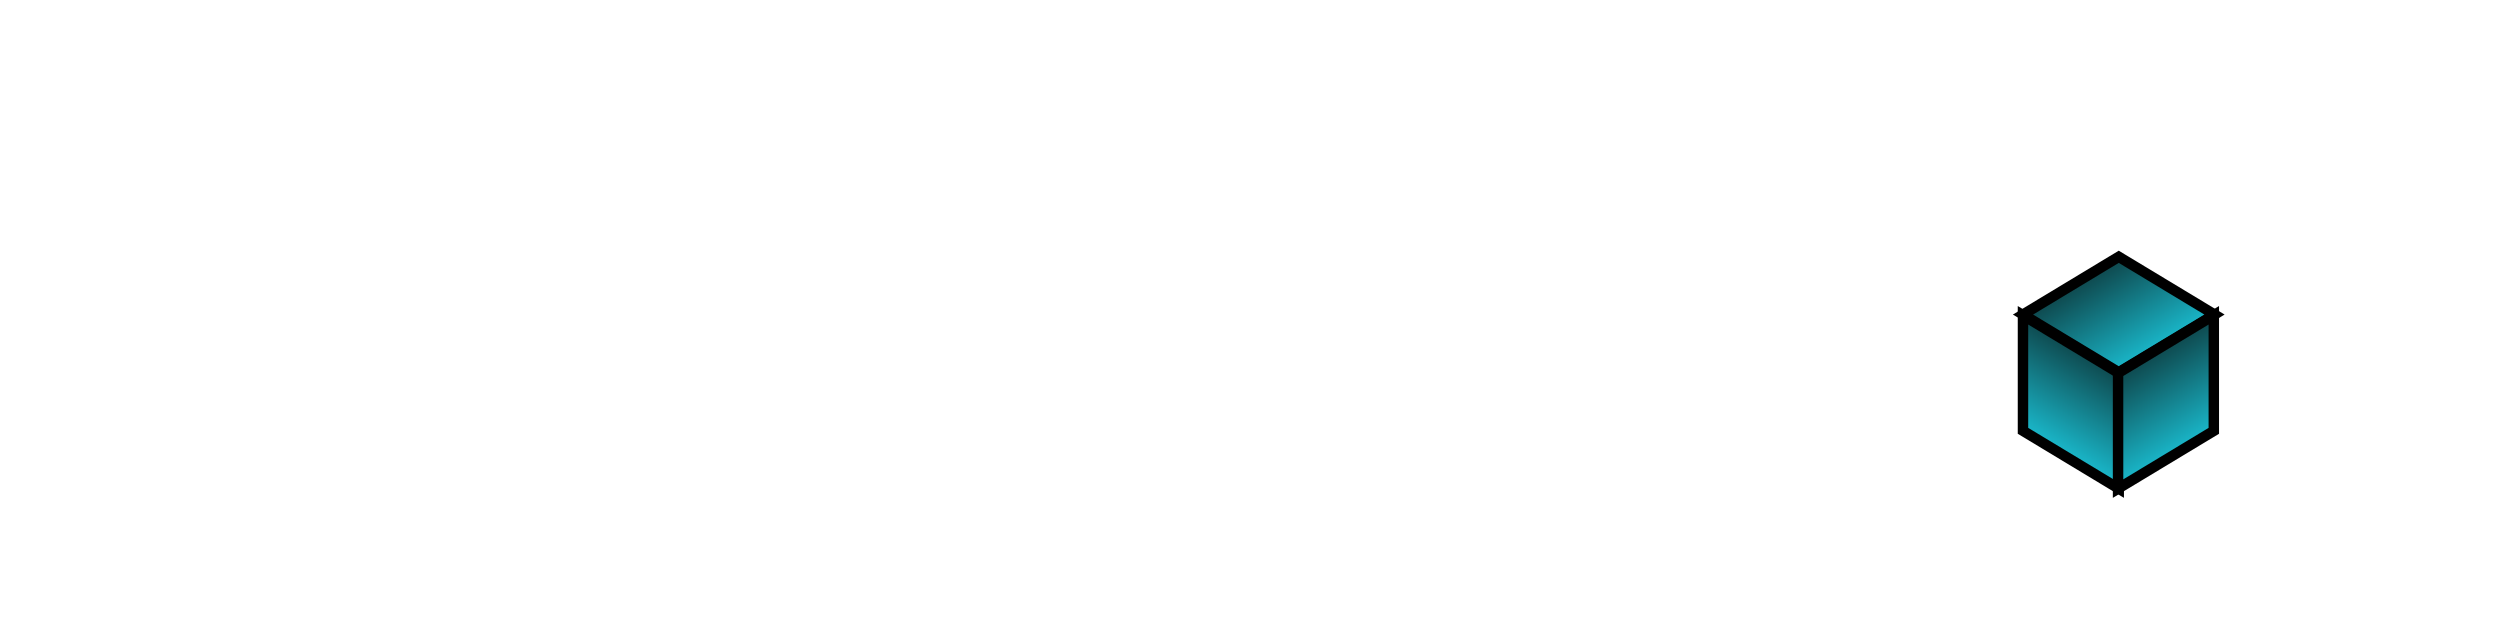<svg width="400" height="100" viewBox="0 0 718 118" fill="none" xmlns="http://www.w3.org/2000/svg">
<g filter="url(#filter0_dd_24_23)">
<mask id="path-1-outside-1_24_23" maskUnits="userSpaceOnUse" x="156" y="46" width="401" height="64" fill="black">
<rect fill="white" x="156" y="46" width="401" height="64"/>
<path d="M176.577 80.454H182.759L187.94 87.273L189.304 89.091L197.031 99.364H190.849L185.759 92.546L184.486 90.818L176.577 80.454ZM198.94 71.727C198.94 76.636 198.054 80.879 196.281 84.454C194.509 88.03 192.077 90.788 188.986 92.727C185.895 94.667 182.365 95.636 178.395 95.636C174.425 95.636 170.895 94.667 167.804 92.727C164.713 90.788 162.281 88.03 160.509 84.454C158.736 80.879 157.849 76.636 157.849 71.727C157.849 66.818 158.736 62.576 160.509 59C162.281 55.424 164.713 52.667 167.804 50.727C170.895 48.788 174.425 47.818 178.395 47.818C182.365 47.818 185.895 48.788 188.986 50.727C192.077 52.667 194.509 55.424 196.281 59C198.054 62.576 198.94 66.818 198.94 71.727ZM193.486 71.727C193.486 67.697 192.812 64.296 191.463 61.523C190.13 58.75 188.319 56.651 186.031 55.227C183.759 53.803 181.213 53.091 178.395 53.091C175.577 53.091 173.024 53.803 170.736 55.227C168.463 56.651 166.652 58.75 165.304 61.523C163.971 64.296 163.304 67.697 163.304 71.727C163.304 75.758 163.971 79.159 165.304 81.932C166.652 84.704 168.463 86.803 170.736 88.227C173.024 89.651 175.577 90.364 178.395 90.364C181.213 90.364 183.759 89.651 186.031 88.227C188.319 86.803 190.13 84.704 191.463 81.932C192.812 79.159 193.486 75.758 193.486 71.727ZM229.69 80.727V60.091H235.054V95H229.69V89.091H229.327C228.509 90.864 227.236 92.371 225.509 93.614C223.781 94.841 221.599 95.454 218.963 95.454C216.781 95.454 214.842 94.977 213.145 94.023C211.448 93.053 210.115 91.599 209.145 89.659C208.175 87.704 207.69 85.242 207.69 82.273V60.091H213.054V81.909C213.054 84.454 213.766 86.485 215.19 88C216.63 89.515 218.463 90.273 220.69 90.273C222.024 90.273 223.38 89.932 224.759 89.25C226.152 88.568 227.319 87.523 228.259 86.114C229.213 84.704 229.69 82.909 229.69 80.727ZM245.605 95V48.455H250.969V65.636H251.423C251.817 65.03 252.363 64.258 253.06 63.318C253.772 62.364 254.787 61.515 256.105 60.773C257.438 60.015 259.241 59.636 261.514 59.636C264.454 59.636 267.045 60.371 269.287 61.841C271.529 63.311 273.279 65.394 274.537 68.091C275.795 70.788 276.423 73.97 276.423 77.636C276.423 81.333 275.795 84.538 274.537 87.25C273.279 89.947 271.537 92.038 269.31 93.523C267.082 94.992 264.514 95.727 261.605 95.727C259.363 95.727 257.567 95.356 256.219 94.614C254.87 93.856 253.832 93 253.105 92.046C252.378 91.076 251.817 90.273 251.423 89.636H250.787V95H245.605ZM250.878 77.546C250.878 80.182 251.264 82.508 252.037 84.523C252.81 86.523 253.938 88.091 255.423 89.227C256.908 90.349 258.726 90.909 260.878 90.909C263.12 90.909 264.991 90.318 266.491 89.136C268.007 87.939 269.143 86.333 269.901 84.318C270.673 82.288 271.06 80.03 271.06 77.546C271.06 75.091 270.681 72.879 269.923 70.909C269.181 68.924 268.052 67.356 266.537 66.204C265.037 65.038 263.151 64.454 260.878 64.454C258.696 64.454 256.863 65.008 255.378 66.114C253.893 67.204 252.772 68.735 252.014 70.704C251.257 72.659 250.878 74.939 250.878 77.546ZM284.628 95V60.091H289.991V95H284.628ZM287.355 54.273C286.31 54.273 285.408 53.917 284.651 53.205C283.908 52.492 283.537 51.636 283.537 50.636C283.537 49.636 283.908 48.78 284.651 48.068C285.408 47.356 286.31 47 287.355 47C288.401 47 289.295 47.356 290.037 48.068C290.795 48.78 291.173 49.636 291.173 50.636C291.173 51.636 290.795 52.492 290.037 53.205C289.295 53.917 288.401 54.273 287.355 54.273ZM313.997 95.727C310.724 95.727 307.906 94.954 305.543 93.409C303.179 91.864 301.361 89.735 300.088 87.023C298.815 84.311 298.179 81.212 298.179 77.727C298.179 74.182 298.83 71.053 300.134 68.341C301.452 65.614 303.285 63.485 305.634 61.955C307.997 60.409 310.755 59.636 313.906 59.636C316.361 59.636 318.573 60.091 320.543 61C322.512 61.909 324.126 63.182 325.384 64.818C326.641 66.454 327.421 68.364 327.724 70.546H322.361C321.952 68.954 321.043 67.546 319.634 66.318C318.24 65.076 316.361 64.454 313.997 64.454C311.906 64.454 310.073 65 308.497 66.091C306.937 67.167 305.717 68.689 304.838 70.659C303.974 72.614 303.543 74.909 303.543 77.546C303.543 80.242 303.967 82.591 304.815 84.591C305.679 86.591 306.891 88.144 308.452 89.25C310.027 90.356 311.876 90.909 313.997 90.909C315.391 90.909 316.656 90.667 317.793 90.182C318.929 89.697 319.891 89 320.679 88.091C321.467 87.182 322.027 86.091 322.361 84.818H327.724C327.421 86.879 326.671 88.735 325.474 90.386C324.293 92.023 322.724 93.326 320.77 94.296C318.83 95.25 316.573 95.727 313.997 95.727ZM391.747 63H386.111C385.777 61.379 385.194 59.955 384.361 58.727C383.543 57.5 382.543 56.47 381.361 55.636C380.194 54.788 378.899 54.151 377.474 53.727C376.05 53.303 374.565 53.091 373.02 53.091C370.202 53.091 367.649 53.803 365.361 55.227C363.088 56.651 361.277 58.75 359.929 61.523C358.596 64.296 357.929 67.697 357.929 71.727C357.929 75.758 358.596 79.159 359.929 81.932C361.277 84.704 363.088 86.803 365.361 88.227C367.649 89.651 370.202 90.364 373.02 90.364C374.565 90.364 376.05 90.151 377.474 89.727C378.899 89.303 380.194 88.674 381.361 87.841C382.543 86.992 383.543 85.954 384.361 84.727C385.194 83.485 385.777 82.061 386.111 80.454H391.747C391.323 82.833 390.55 84.962 389.429 86.841C388.308 88.72 386.914 90.318 385.247 91.636C383.58 92.939 381.709 93.932 379.634 94.614C377.573 95.296 375.368 95.636 373.02 95.636C369.05 95.636 365.52 94.667 362.429 92.727C359.338 90.788 356.906 88.03 355.134 84.454C353.361 80.879 352.474 76.636 352.474 71.727C352.474 66.818 353.361 62.576 355.134 59C356.906 55.424 359.338 52.667 362.429 50.727C365.52 48.788 369.05 47.818 373.02 47.818C375.368 47.818 377.573 48.159 379.634 48.841C381.709 49.523 383.58 50.523 385.247 51.841C386.914 53.144 388.308 54.735 389.429 56.614C390.55 58.477 391.323 60.606 391.747 63ZM410.401 95.818C408.188 95.818 406.181 95.401 404.378 94.568C402.575 93.72 401.143 92.5 400.082 90.909C399.022 89.303 398.491 87.364 398.491 85.091C398.491 83.091 398.885 81.47 399.673 80.227C400.461 78.97 401.514 77.985 402.832 77.273C404.151 76.561 405.605 76.03 407.196 75.682C408.802 75.318 410.416 75.03 412.037 74.818C414.158 74.546 415.878 74.341 417.196 74.204C418.529 74.053 419.499 73.803 420.105 73.454C420.726 73.106 421.037 72.5 421.037 71.636V71.454C421.037 69.212 420.423 67.47 419.196 66.227C417.984 64.985 416.143 64.364 413.673 64.364C411.113 64.364 409.105 64.924 407.651 66.046C406.196 67.167 405.173 68.364 404.582 69.636L399.491 67.818C400.401 65.697 401.613 64.046 403.128 62.864C404.658 61.667 406.325 60.833 408.128 60.364C409.946 59.879 411.734 59.636 413.491 59.636C414.613 59.636 415.901 59.773 417.355 60.045C418.825 60.303 420.241 60.841 421.605 61.659C422.984 62.477 424.128 63.712 425.037 65.364C425.946 67.015 426.401 69.227 426.401 72V95H421.037V90.273H420.764C420.401 91.03 419.795 91.841 418.946 92.704C418.098 93.568 416.969 94.303 415.56 94.909C414.151 95.515 412.431 95.818 410.401 95.818ZM411.219 91C413.34 91 415.128 90.583 416.582 89.75C418.052 88.917 419.158 87.841 419.901 86.523C420.658 85.204 421.037 83.818 421.037 82.364V77.454C420.81 77.727 420.31 77.977 419.537 78.204C418.779 78.417 417.901 78.606 416.901 78.773C415.916 78.924 414.954 79.061 414.014 79.182C413.09 79.288 412.34 79.379 411.764 79.454C410.37 79.636 409.067 79.932 407.855 80.341C406.658 80.735 405.688 81.333 404.946 82.136C404.219 82.924 403.855 84 403.855 85.364C403.855 87.227 404.545 88.636 405.923 89.591C407.317 90.53 409.082 91 411.219 91ZM436.19 108.091V60.091H441.372V65.636H442.009C442.402 65.03 442.948 64.258 443.645 63.318C444.357 62.364 445.372 61.515 446.69 60.773C448.024 60.015 449.827 59.636 452.099 59.636C455.039 59.636 457.63 60.371 459.872 61.841C462.115 63.311 463.865 65.394 465.122 68.091C466.38 70.788 467.009 73.97 467.009 77.636C467.009 81.333 466.38 84.538 465.122 87.25C463.865 89.947 462.122 92.038 459.895 93.523C457.668 94.992 455.099 95.727 452.19 95.727C449.948 95.727 448.152 95.356 446.804 94.614C445.455 93.856 444.418 93 443.69 92.046C442.963 91.076 442.402 90.273 442.009 89.636H441.554V108.091H436.19ZM441.463 77.546C441.463 80.182 441.849 82.508 442.622 84.523C443.395 86.523 444.524 88.091 446.009 89.227C447.493 90.349 449.312 90.909 451.463 90.909C453.705 90.909 455.577 90.318 457.077 89.136C458.592 87.939 459.728 86.333 460.486 84.318C461.259 82.288 461.645 80.03 461.645 77.546C461.645 75.091 461.266 72.879 460.509 70.909C459.766 68.924 458.637 67.356 457.122 66.204C455.622 65.038 453.736 64.454 451.463 64.454C449.281 64.454 447.448 65.008 445.963 66.114C444.478 67.204 443.357 68.735 442.599 70.704C441.842 72.659 441.463 74.939 441.463 77.546ZM475.19 95V60.091H480.554V95H475.19ZM477.918 54.273C476.872 54.273 475.971 53.917 475.213 53.205C474.471 52.492 474.099 51.636 474.099 50.636C474.099 49.636 474.471 48.78 475.213 48.068C475.971 47.356 476.872 47 477.918 47C478.963 47 479.857 47.356 480.599 48.068C481.357 48.78 481.736 49.636 481.736 50.636C481.736 51.636 481.357 52.492 480.599 53.205C479.857 53.917 478.963 54.273 477.918 54.273ZM505.56 60.091V64.636H487.469V60.091H505.56ZM492.741 51.727H498.105V85C498.105 86.515 498.325 87.651 498.764 88.409C499.219 89.151 499.795 89.651 500.491 89.909C501.204 90.151 501.954 90.273 502.741 90.273C503.332 90.273 503.817 90.242 504.196 90.182C504.575 90.106 504.878 90.046 505.105 90L506.196 94.818C505.832 94.954 505.325 95.091 504.673 95.227C504.022 95.379 503.196 95.454 502.196 95.454C500.681 95.454 499.196 95.129 497.741 94.477C496.302 93.826 495.105 92.833 494.151 91.5C493.211 90.167 492.741 88.485 492.741 86.454V51.727ZM523.901 95.818C521.688 95.818 519.681 95.401 517.878 94.568C516.075 93.72 514.643 92.5 513.582 90.909C512.522 89.303 511.991 87.364 511.991 85.091C511.991 83.091 512.385 81.47 513.173 80.227C513.961 78.97 515.014 77.985 516.332 77.273C517.651 76.561 519.105 76.03 520.696 75.682C522.302 75.318 523.916 75.03 525.537 74.818C527.658 74.546 529.378 74.341 530.696 74.204C532.029 74.053 532.999 73.803 533.605 73.454C534.226 73.106 534.537 72.5 534.537 71.636V71.454C534.537 69.212 533.923 67.47 532.696 66.227C531.484 64.985 529.643 64.364 527.173 64.364C524.613 64.364 522.605 64.924 521.151 66.046C519.696 67.167 518.673 68.364 518.082 69.636L512.991 67.818C513.901 65.697 515.113 64.046 516.628 62.864C518.158 61.667 519.825 60.833 521.628 60.364C523.446 59.879 525.234 59.636 526.991 59.636C528.113 59.636 529.401 59.773 530.855 60.045C532.325 60.303 533.741 60.841 535.105 61.659C536.484 62.477 537.628 63.712 538.537 65.364C539.446 67.015 539.901 69.227 539.901 72V95H534.537V90.273H534.264C533.901 91.03 533.295 91.841 532.446 92.704C531.598 93.568 530.469 94.303 529.06 94.909C527.651 95.515 525.931 95.818 523.901 95.818ZM524.719 91C526.84 91 528.628 90.583 530.082 89.75C531.552 88.917 532.658 87.841 533.401 86.523C534.158 85.204 534.537 83.818 534.537 82.364V77.454C534.31 77.727 533.81 77.977 533.037 78.204C532.279 78.417 531.401 78.606 530.401 78.773C529.416 78.924 528.454 79.061 527.514 79.182C526.59 79.288 525.84 79.379 525.264 79.454C523.87 79.636 522.567 79.932 521.355 80.341C520.158 80.735 519.188 81.333 518.446 82.136C517.719 82.924 517.355 84 517.355 85.364C517.355 87.227 518.045 88.636 519.423 89.591C520.817 90.53 522.582 91 524.719 91ZM555.054 48.455V95H549.69V48.455H555.054Z"/>
</mask>
<path d="M176.577 80.454H182.759L187.94 87.273L189.304 89.091L197.031 99.364H190.849L185.759 92.546L184.486 90.818L176.577 80.454ZM198.94 71.727C198.94 76.636 198.054 80.879 196.281 84.454C194.509 88.03 192.077 90.788 188.986 92.727C185.895 94.667 182.365 95.636 178.395 95.636C174.425 95.636 170.895 94.667 167.804 92.727C164.713 90.788 162.281 88.03 160.509 84.454C158.736 80.879 157.849 76.636 157.849 71.727C157.849 66.818 158.736 62.576 160.509 59C162.281 55.424 164.713 52.667 167.804 50.727C170.895 48.788 174.425 47.818 178.395 47.818C182.365 47.818 185.895 48.788 188.986 50.727C192.077 52.667 194.509 55.424 196.281 59C198.054 62.576 198.94 66.818 198.94 71.727ZM193.486 71.727C193.486 67.697 192.812 64.296 191.463 61.523C190.13 58.75 188.319 56.651 186.031 55.227C183.759 53.803 181.213 53.091 178.395 53.091C175.577 53.091 173.024 53.803 170.736 55.227C168.463 56.651 166.652 58.75 165.304 61.523C163.971 64.296 163.304 67.697 163.304 71.727C163.304 75.758 163.971 79.159 165.304 81.932C166.652 84.704 168.463 86.803 170.736 88.227C173.024 89.651 175.577 90.364 178.395 90.364C181.213 90.364 183.759 89.651 186.031 88.227C188.319 86.803 190.13 84.704 191.463 81.932C192.812 79.159 193.486 75.758 193.486 71.727ZM229.69 80.727V60.091H235.054V95H229.69V89.091H229.327C228.509 90.864 227.236 92.371 225.509 93.614C223.781 94.841 221.599 95.454 218.963 95.454C216.781 95.454 214.842 94.977 213.145 94.023C211.448 93.053 210.115 91.599 209.145 89.659C208.175 87.704 207.69 85.242 207.69 82.273V60.091H213.054V81.909C213.054 84.454 213.766 86.485 215.19 88C216.63 89.515 218.463 90.273 220.69 90.273C222.024 90.273 223.38 89.932 224.759 89.25C226.152 88.568 227.319 87.523 228.259 86.114C229.213 84.704 229.69 82.909 229.69 80.727ZM245.605 95V48.455H250.969V65.636H251.423C251.817 65.03 252.363 64.258 253.06 63.318C253.772 62.364 254.787 61.515 256.105 60.773C257.438 60.015 259.241 59.636 261.514 59.636C264.454 59.636 267.045 60.371 269.287 61.841C271.529 63.311 273.279 65.394 274.537 68.091C275.795 70.788 276.423 73.97 276.423 77.636C276.423 81.333 275.795 84.538 274.537 87.25C273.279 89.947 271.537 92.038 269.31 93.523C267.082 94.992 264.514 95.727 261.605 95.727C259.363 95.727 257.567 95.356 256.219 94.614C254.87 93.856 253.832 93 253.105 92.046C252.378 91.076 251.817 90.273 251.423 89.636H250.787V95H245.605ZM250.878 77.546C250.878 80.182 251.264 82.508 252.037 84.523C252.81 86.523 253.938 88.091 255.423 89.227C256.908 90.349 258.726 90.909 260.878 90.909C263.12 90.909 264.991 90.318 266.491 89.136C268.007 87.939 269.143 86.333 269.901 84.318C270.673 82.288 271.06 80.03 271.06 77.546C271.06 75.091 270.681 72.879 269.923 70.909C269.181 68.924 268.052 67.356 266.537 66.204C265.037 65.038 263.151 64.454 260.878 64.454C258.696 64.454 256.863 65.008 255.378 66.114C253.893 67.204 252.772 68.735 252.014 70.704C251.257 72.659 250.878 74.939 250.878 77.546ZM284.628 95V60.091H289.991V95H284.628ZM287.355 54.273C286.31 54.273 285.408 53.917 284.651 53.205C283.908 52.492 283.537 51.636 283.537 50.636C283.537 49.636 283.908 48.78 284.651 48.068C285.408 47.356 286.31 47 287.355 47C288.401 47 289.295 47.356 290.037 48.068C290.795 48.78 291.173 49.636 291.173 50.636C291.173 51.636 290.795 52.492 290.037 53.205C289.295 53.917 288.401 54.273 287.355 54.273ZM313.997 95.727C310.724 95.727 307.906 94.954 305.543 93.409C303.179 91.864 301.361 89.735 300.088 87.023C298.815 84.311 298.179 81.212 298.179 77.727C298.179 74.182 298.83 71.053 300.134 68.341C301.452 65.614 303.285 63.485 305.634 61.955C307.997 60.409 310.755 59.636 313.906 59.636C316.361 59.636 318.573 60.091 320.543 61C322.512 61.909 324.126 63.182 325.384 64.818C326.641 66.454 327.421 68.364 327.724 70.546H322.361C321.952 68.954 321.043 67.546 319.634 66.318C318.24 65.076 316.361 64.454 313.997 64.454C311.906 64.454 310.073 65 308.497 66.091C306.937 67.167 305.717 68.689 304.838 70.659C303.974 72.614 303.543 74.909 303.543 77.546C303.543 80.242 303.967 82.591 304.815 84.591C305.679 86.591 306.891 88.144 308.452 89.25C310.027 90.356 311.876 90.909 313.997 90.909C315.391 90.909 316.656 90.667 317.793 90.182C318.929 89.697 319.891 89 320.679 88.091C321.467 87.182 322.027 86.091 322.361 84.818H327.724C327.421 86.879 326.671 88.735 325.474 90.386C324.293 92.023 322.724 93.326 320.77 94.296C318.83 95.25 316.573 95.727 313.997 95.727ZM391.747 63H386.111C385.777 61.379 385.194 59.955 384.361 58.727C383.543 57.5 382.543 56.47 381.361 55.636C380.194 54.788 378.899 54.151 377.474 53.727C376.05 53.303 374.565 53.091 373.02 53.091C370.202 53.091 367.649 53.803 365.361 55.227C363.088 56.651 361.277 58.75 359.929 61.523C358.596 64.296 357.929 67.697 357.929 71.727C357.929 75.758 358.596 79.159 359.929 81.932C361.277 84.704 363.088 86.803 365.361 88.227C367.649 89.651 370.202 90.364 373.02 90.364C374.565 90.364 376.05 90.151 377.474 89.727C378.899 89.303 380.194 88.674 381.361 87.841C382.543 86.992 383.543 85.954 384.361 84.727C385.194 83.485 385.777 82.061 386.111 80.454H391.747C391.323 82.833 390.55 84.962 389.429 86.841C388.308 88.72 386.914 90.318 385.247 91.636C383.58 92.939 381.709 93.932 379.634 94.614C377.573 95.296 375.368 95.636 373.02 95.636C369.05 95.636 365.52 94.667 362.429 92.727C359.338 90.788 356.906 88.03 355.134 84.454C353.361 80.879 352.474 76.636 352.474 71.727C352.474 66.818 353.361 62.576 355.134 59C356.906 55.424 359.338 52.667 362.429 50.727C365.52 48.788 369.05 47.818 373.02 47.818C375.368 47.818 377.573 48.159 379.634 48.841C381.709 49.523 383.58 50.523 385.247 51.841C386.914 53.144 388.308 54.735 389.429 56.614C390.55 58.477 391.323 60.606 391.747 63ZM410.401 95.818C408.188 95.818 406.181 95.401 404.378 94.568C402.575 93.72 401.143 92.5 400.082 90.909C399.022 89.303 398.491 87.364 398.491 85.091C398.491 83.091 398.885 81.47 399.673 80.227C400.461 78.97 401.514 77.985 402.832 77.273C404.151 76.561 405.605 76.03 407.196 75.682C408.802 75.318 410.416 75.03 412.037 74.818C414.158 74.546 415.878 74.341 417.196 74.204C418.529 74.053 419.499 73.803 420.105 73.454C420.726 73.106 421.037 72.5 421.037 71.636V71.454C421.037 69.212 420.423 67.47 419.196 66.227C417.984 64.985 416.143 64.364 413.673 64.364C411.113 64.364 409.105 64.924 407.651 66.046C406.196 67.167 405.173 68.364 404.582 69.636L399.491 67.818C400.401 65.697 401.613 64.046 403.128 62.864C404.658 61.667 406.325 60.833 408.128 60.364C409.946 59.879 411.734 59.636 413.491 59.636C414.613 59.636 415.901 59.773 417.355 60.045C418.825 60.303 420.241 60.841 421.605 61.659C422.984 62.477 424.128 63.712 425.037 65.364C425.946 67.015 426.401 69.227 426.401 72V95H421.037V90.273H420.764C420.401 91.03 419.795 91.841 418.946 92.704C418.098 93.568 416.969 94.303 415.56 94.909C414.151 95.515 412.431 95.818 410.401 95.818ZM411.219 91C413.34 91 415.128 90.583 416.582 89.75C418.052 88.917 419.158 87.841 419.901 86.523C420.658 85.204 421.037 83.818 421.037 82.364V77.454C420.81 77.727 420.31 77.977 419.537 78.204C418.779 78.417 417.901 78.606 416.901 78.773C415.916 78.924 414.954 79.061 414.014 79.182C413.09 79.288 412.34 79.379 411.764 79.454C410.37 79.636 409.067 79.932 407.855 80.341C406.658 80.735 405.688 81.333 404.946 82.136C404.219 82.924 403.855 84 403.855 85.364C403.855 87.227 404.545 88.636 405.923 89.591C407.317 90.53 409.082 91 411.219 91ZM436.19 108.091V60.091H441.372V65.636H442.009C442.402 65.03 442.948 64.258 443.645 63.318C444.357 62.364 445.372 61.515 446.69 60.773C448.024 60.015 449.827 59.636 452.099 59.636C455.039 59.636 457.63 60.371 459.872 61.841C462.115 63.311 463.865 65.394 465.122 68.091C466.38 70.788 467.009 73.97 467.009 77.636C467.009 81.333 466.38 84.538 465.122 87.25C463.865 89.947 462.122 92.038 459.895 93.523C457.668 94.992 455.099 95.727 452.19 95.727C449.948 95.727 448.152 95.356 446.804 94.614C445.455 93.856 444.418 93 443.69 92.046C442.963 91.076 442.402 90.273 442.009 89.636H441.554V108.091H436.19ZM441.463 77.546C441.463 80.182 441.849 82.508 442.622 84.523C443.395 86.523 444.524 88.091 446.009 89.227C447.493 90.349 449.312 90.909 451.463 90.909C453.705 90.909 455.577 90.318 457.077 89.136C458.592 87.939 459.728 86.333 460.486 84.318C461.259 82.288 461.645 80.03 461.645 77.546C461.645 75.091 461.266 72.879 460.509 70.909C459.766 68.924 458.637 67.356 457.122 66.204C455.622 65.038 453.736 64.454 451.463 64.454C449.281 64.454 447.448 65.008 445.963 66.114C444.478 67.204 443.357 68.735 442.599 70.704C441.842 72.659 441.463 74.939 441.463 77.546ZM475.19 95V60.091H480.554V95H475.19ZM477.918 54.273C476.872 54.273 475.971 53.917 475.213 53.205C474.471 52.492 474.099 51.636 474.099 50.636C474.099 49.636 474.471 48.78 475.213 48.068C475.971 47.356 476.872 47 477.918 47C478.963 47 479.857 47.356 480.599 48.068C481.357 48.78 481.736 49.636 481.736 50.636C481.736 51.636 481.357 52.492 480.599 53.205C479.857 53.917 478.963 54.273 477.918 54.273ZM505.56 60.091V64.636H487.469V60.091H505.56ZM492.741 51.727H498.105V85C498.105 86.515 498.325 87.651 498.764 88.409C499.219 89.151 499.795 89.651 500.491 89.909C501.204 90.151 501.954 90.273 502.741 90.273C503.332 90.273 503.817 90.242 504.196 90.182C504.575 90.106 504.878 90.046 505.105 90L506.196 94.818C505.832 94.954 505.325 95.091 504.673 95.227C504.022 95.379 503.196 95.454 502.196 95.454C500.681 95.454 499.196 95.129 497.741 94.477C496.302 93.826 495.105 92.833 494.151 91.5C493.211 90.167 492.741 88.485 492.741 86.454V51.727ZM523.901 95.818C521.688 95.818 519.681 95.401 517.878 94.568C516.075 93.72 514.643 92.5 513.582 90.909C512.522 89.303 511.991 87.364 511.991 85.091C511.991 83.091 512.385 81.47 513.173 80.227C513.961 78.97 515.014 77.985 516.332 77.273C517.651 76.561 519.105 76.03 520.696 75.682C522.302 75.318 523.916 75.03 525.537 74.818C527.658 74.546 529.378 74.341 530.696 74.204C532.029 74.053 532.999 73.803 533.605 73.454C534.226 73.106 534.537 72.5 534.537 71.636V71.454C534.537 69.212 533.923 67.47 532.696 66.227C531.484 64.985 529.643 64.364 527.173 64.364C524.613 64.364 522.605 64.924 521.151 66.046C519.696 67.167 518.673 68.364 518.082 69.636L512.991 67.818C513.901 65.697 515.113 64.046 516.628 62.864C518.158 61.667 519.825 60.833 521.628 60.364C523.446 59.879 525.234 59.636 526.991 59.636C528.113 59.636 529.401 59.773 530.855 60.045C532.325 60.303 533.741 60.841 535.105 61.659C536.484 62.477 537.628 63.712 538.537 65.364C539.446 67.015 539.901 69.227 539.901 72V95H534.537V90.273H534.264C533.901 91.03 533.295 91.841 532.446 92.704C531.598 93.568 530.469 94.303 529.06 94.909C527.651 95.515 525.931 95.818 523.901 95.818ZM524.719 91C526.84 91 528.628 90.583 530.082 89.75C531.552 88.917 532.658 87.841 533.401 86.523C534.158 85.204 534.537 83.818 534.537 82.364V77.454C534.31 77.727 533.81 77.977 533.037 78.204C532.279 78.417 531.401 78.606 530.401 78.773C529.416 78.924 528.454 79.061 527.514 79.182C526.59 79.288 525.84 79.379 525.264 79.454C523.87 79.636 522.567 79.932 521.355 80.341C520.158 80.735 519.188 81.333 518.446 82.136C517.719 82.924 517.355 84 517.355 85.364C517.355 87.227 518.045 88.636 519.423 89.591C520.817 90.53 522.582 91 524.719 91ZM555.054 48.455V95H549.69V48.455H555.054Z" fill="white"/>
<path d="M176.577 80.454V79.454H174.556L175.782 81.061L176.577 80.454ZM182.759 80.454L183.555 79.85L183.255 79.454H182.759V80.454ZM187.94 87.273L188.74 86.673L188.737 86.668L187.94 87.273ZM189.304 89.091L188.504 89.691L188.505 89.692L189.304 89.091ZM197.031 99.364V100.364H199.035L197.83 98.763L197.031 99.364ZM190.849 99.364L190.048 99.962L190.348 100.364H190.849V99.364ZM185.759 92.546L184.953 93.139L184.957 93.144L185.759 92.546ZM184.486 90.818L185.291 90.225L185.286 90.218L185.281 90.212L184.486 90.818ZM196.281 84.454L195.385 84.01L195.385 84.01L196.281 84.454ZM188.986 92.727L189.517 93.574L189.517 93.574L188.986 92.727ZM167.804 92.727L167.272 93.574L167.272 93.574L167.804 92.727ZM160.509 84.454L161.404 84.01L161.404 84.01L160.509 84.454ZM160.509 59L159.613 58.556L160.509 59ZM188.986 50.727L189.517 49.88L189.517 49.88L188.986 50.727ZM196.281 59L195.385 59.444L195.385 59.444L196.281 59ZM191.463 61.523L190.562 61.956L190.564 61.96L191.463 61.523ZM186.031 55.227L185.5 56.075L185.503 56.076L186.031 55.227ZM170.736 55.227L170.207 54.378L170.205 54.38L170.736 55.227ZM165.304 61.523L164.405 61.085L164.403 61.089L165.304 61.523ZM165.304 81.932L164.403 82.365L164.405 82.369L165.304 81.932ZM170.736 88.227L170.205 89.075L170.207 89.076L170.736 88.227ZM186.031 88.227L185.503 87.378L185.5 87.38L186.031 88.227ZM191.463 81.932L190.564 81.495L190.562 81.498L191.463 81.932ZM176.577 81.454H182.759V79.454H176.577V81.454ZM181.962 81.06L187.144 87.878L188.737 86.668L183.555 79.85L181.962 81.06ZM187.14 87.873L188.504 89.691L190.104 88.491L188.74 86.673L187.14 87.873ZM188.505 89.692L196.232 99.965L197.83 98.763L190.103 88.49L188.505 89.692ZM197.031 98.364H190.849V100.364H197.031V98.364ZM191.651 98.765L186.56 91.947L184.957 93.144L190.048 99.962L191.651 98.765ZM186.564 91.952L185.291 90.225L183.681 91.411L184.953 93.139L186.564 91.952ZM185.281 90.212L177.372 79.848L175.782 81.061L183.691 91.425L185.281 90.212ZM197.94 71.727C197.94 76.517 197.076 80.601 195.385 84.01L197.177 84.899C199.032 81.157 199.94 76.756 199.94 71.727H197.94ZM195.385 84.01C193.687 87.437 191.374 90.048 188.454 91.88L189.517 93.574C192.779 91.528 195.33 88.624 197.177 84.899L195.385 84.01ZM188.454 91.88C185.537 93.711 182.194 94.636 178.395 94.636V96.636C182.535 96.636 186.253 95.622 189.517 93.574L188.454 91.88ZM178.395 94.636C174.596 94.636 171.253 93.711 168.335 91.88L167.272 93.574C170.537 95.622 174.254 96.636 178.395 96.636V94.636ZM168.335 91.88C165.415 90.048 163.103 87.437 161.404 84.01L159.613 84.899C161.459 88.624 164.011 91.528 167.272 93.574L168.335 91.88ZM161.404 84.01C159.714 80.601 158.849 76.517 158.849 71.727H156.849C156.849 76.756 157.757 81.157 159.613 84.899L161.404 84.01ZM158.849 71.727C158.849 66.938 159.714 62.854 161.404 59.444L159.613 58.556C157.757 62.298 156.849 66.699 156.849 71.727H158.849ZM161.404 59.444C163.103 56.018 165.415 53.407 168.335 51.574L167.272 49.88C164.011 51.927 161.459 54.831 159.613 58.556L161.404 59.444ZM168.335 51.574C171.253 49.744 174.596 48.818 178.395 48.818V46.818C174.254 46.818 170.537 47.832 167.272 49.88L168.335 51.574ZM178.395 48.818C182.194 48.818 185.537 49.744 188.454 51.574L189.517 49.88C186.253 47.832 182.535 46.818 178.395 46.818V48.818ZM188.454 51.574C191.374 53.407 193.687 56.018 195.385 59.444L197.177 58.556C195.33 54.831 192.779 51.927 189.517 49.88L188.454 51.574ZM195.385 59.444C197.076 62.854 197.94 66.938 197.94 71.727H199.94C199.94 66.699 199.032 62.298 197.177 58.556L195.385 59.444ZM194.486 71.727C194.486 67.59 193.794 64.03 192.362 61.085L190.564 61.96C191.829 64.561 192.486 67.804 192.486 71.727H194.486ZM192.364 61.089C190.961 58.17 189.031 55.916 186.56 54.378L185.503 56.076C187.608 57.386 189.299 59.33 190.562 61.956L192.364 61.089ZM186.562 54.38C184.122 52.851 181.391 52.091 178.395 52.091V54.091C181.035 54.091 183.395 54.755 185.5 56.075L186.562 54.38ZM178.395 52.091C175.399 52.091 172.661 52.851 170.207 54.378L171.264 56.076C173.386 54.755 175.755 54.091 178.395 54.091V52.091ZM170.205 54.38C167.751 55.918 165.823 58.17 164.405 61.085L166.203 61.96C167.482 59.33 169.175 57.385 171.267 56.075L170.205 54.38ZM164.403 61.089C162.988 64.032 162.304 67.591 162.304 71.727H164.304C164.304 67.802 164.954 64.558 166.205 61.956L164.403 61.089ZM162.304 71.727C162.304 75.863 162.988 79.422 164.403 82.365L166.205 81.498C164.954 78.896 164.304 75.652 164.304 71.727H162.304ZM164.405 82.369C165.823 85.285 167.751 87.537 170.205 89.075L171.267 87.38C169.175 86.069 167.482 84.124 166.203 81.495L164.405 82.369ZM170.207 89.076C172.661 90.604 175.399 91.364 178.395 91.364V89.364C175.755 89.364 173.386 88.699 171.264 87.378L170.207 89.076ZM178.395 91.364C181.391 91.364 184.122 90.604 186.562 89.075L185.5 87.38C183.395 88.699 181.035 89.364 178.395 89.364V91.364ZM186.56 89.076C189.031 87.538 190.961 85.284 192.364 82.365L190.562 81.498C189.299 84.125 187.608 86.068 185.503 87.378L186.56 89.076ZM192.362 82.369C193.794 79.425 194.486 75.864 194.486 71.727H192.486C192.486 75.651 191.829 78.893 190.564 81.495L192.362 82.369ZM229.69 60.091V59.091H228.69V60.091H229.69ZM235.054 60.091H236.054V59.091H235.054V60.091ZM235.054 95V96H236.054V95H235.054ZM229.69 95H228.69V96H229.69V95ZM229.69 89.091H230.69V88.091H229.69V89.091ZM229.327 89.091V88.091H228.687L228.419 88.672L229.327 89.091ZM225.509 93.614L226.088 94.429L226.092 94.425L225.509 93.614ZM213.145 94.023L212.649 94.891L212.655 94.894L213.145 94.023ZM209.145 89.659L208.249 90.103L208.25 90.106L209.145 89.659ZM207.69 60.091V59.091H206.69V60.091H207.69ZM213.054 60.091H214.054V59.091H213.054V60.091ZM215.19 88L214.462 88.685L214.465 88.689L215.19 88ZM224.759 89.25L224.319 88.352L224.315 88.354L224.759 89.25ZM228.259 86.114L227.431 85.553L227.426 85.559L228.259 86.114ZM230.69 80.727V60.091H228.69V80.727H230.69ZM229.69 61.091H235.054V59.091H229.69V61.091ZM234.054 60.091V95H236.054V60.091H234.054ZM235.054 94H229.69V96H235.054V94ZM230.69 95V89.091H228.69V95H230.69ZM229.69 88.091H229.327V90.091H229.69V88.091ZM228.419 88.672C227.679 90.274 226.525 91.651 224.925 92.802L226.092 94.425C227.947 93.092 229.338 91.453 230.235 89.51L228.419 88.672ZM224.929 92.799C223.409 93.879 221.443 94.454 218.963 94.454V96.454C221.756 96.454 224.154 95.803 226.088 94.429L224.929 92.799ZM218.963 94.454C216.932 94.454 215.165 94.012 213.635 93.151L212.655 94.894C214.519 95.943 216.631 96.454 218.963 96.454V94.454ZM213.641 93.154C212.134 92.293 210.931 90.995 210.039 89.212L208.25 90.106C209.298 92.202 210.762 93.813 212.649 94.891L213.641 93.154ZM210.041 89.215C209.16 87.439 208.69 85.141 208.69 82.273H206.69C206.69 85.344 207.191 87.97 208.249 90.103L210.041 89.215ZM208.69 82.273V60.091H206.69V82.273H208.69ZM207.69 61.091H213.054V59.091H207.69V61.091ZM212.054 60.091V81.909H214.054V60.091H212.054ZM212.054 81.909C212.054 84.649 212.826 86.945 214.462 88.685L215.919 87.315C214.706 86.025 214.054 84.26 214.054 81.909H212.054ZM214.465 88.689C216.107 90.417 218.209 91.273 220.69 91.273V89.273C218.717 89.273 217.153 88.614 215.915 87.311L214.465 88.689ZM220.69 91.273C222.199 91.273 223.706 90.886 225.202 90.146L224.315 88.354C223.053 88.978 221.848 89.273 220.69 89.273V91.273ZM225.198 90.148C226.765 89.382 228.062 88.211 229.091 86.668L227.426 85.559C226.576 86.835 225.54 87.755 224.319 88.352L225.198 90.148ZM229.086 86.674C230.181 85.059 230.69 83.053 230.69 80.727H228.69C228.69 82.765 228.245 84.35 227.431 85.553L229.086 86.674ZM245.605 95H244.605V96H245.605V95ZM245.605 48.455V47.455H244.605V48.455H245.605ZM250.969 48.455H251.969V47.455H250.969V48.455ZM250.969 65.636H249.969V66.636H250.969V65.636ZM251.423 65.636V66.636H251.966L252.262 66.181L251.423 65.636ZM253.06 63.318L252.258 62.72L252.257 62.722L253.06 63.318ZM256.105 60.773L256.596 61.644L256.599 61.642L256.105 60.773ZM269.287 61.841L269.835 61.005L269.835 61.005L269.287 61.841ZM274.537 87.25L275.443 87.673L275.444 87.671L274.537 87.25ZM269.31 93.523L269.86 94.357L269.864 94.355L269.31 93.523ZM256.219 94.614L255.729 95.486L255.736 95.49L256.219 94.614ZM253.105 92.046L252.305 92.645L252.31 92.651L253.105 92.046ZM251.423 89.636L252.274 89.11L251.98 88.636H251.423V89.636ZM250.787 89.636V88.636H249.787V89.636H250.787ZM250.787 95V96H251.787V95H250.787ZM252.037 84.523L251.103 84.881L251.104 84.883L252.037 84.523ZM255.423 89.227L254.816 90.021L254.821 90.025L255.423 89.227ZM266.491 89.136L267.11 89.922L267.111 89.921L266.491 89.136ZM269.901 84.318L268.966 83.963L268.965 83.966L269.901 84.318ZM269.923 70.909L268.987 71.259L268.99 71.268L269.923 70.909ZM266.537 66.204L265.923 66.994L265.932 67.001L266.537 66.204ZM255.378 66.114L255.97 66.919L255.975 66.916L255.378 66.114ZM252.014 70.704L252.947 71.066L252.948 71.064L252.014 70.704ZM246.605 95V48.455H244.605V95H246.605ZM245.605 49.455H250.969V47.455H245.605V49.455ZM249.969 48.455V65.636H251.969V48.455H249.969ZM250.969 66.636H251.423V64.636H250.969V66.636ZM252.262 66.181C252.64 65.6 253.172 64.846 253.863 63.914L252.257 62.722C251.554 63.669 250.995 64.461 250.585 65.091L252.262 66.181ZM253.861 63.916C254.471 63.099 255.368 62.336 256.596 61.644L255.614 59.901C254.206 60.694 253.073 61.628 252.258 62.72L253.861 63.916ZM256.599 61.642C257.726 61.002 259.337 60.636 261.514 60.636V58.636C259.146 58.636 257.151 59.029 255.611 59.903L256.599 61.642ZM261.514 60.636C264.278 60.636 266.675 61.325 268.739 62.677L269.835 61.005C267.414 59.418 264.629 58.636 261.514 58.636V60.636ZM268.739 62.677C270.809 64.034 272.443 65.966 273.631 68.513L275.443 67.668C274.116 64.822 272.25 62.587 269.835 61.005L268.739 62.677ZM273.631 68.513C274.814 71.051 275.423 74.083 275.423 77.636H277.423C277.423 73.857 276.775 70.525 275.443 67.668L273.631 68.513ZM275.423 77.636C275.423 81.222 274.813 84.276 273.63 86.829L275.444 87.671C276.776 84.799 277.423 81.445 277.423 77.636H275.423ZM273.631 86.827C272.442 89.377 270.813 91.319 268.755 92.691L269.864 94.355C272.261 92.757 274.117 90.517 275.443 87.673L273.631 86.827ZM268.759 92.688C266.71 94.04 264.337 94.727 261.605 94.727V96.727C264.692 96.727 267.455 95.945 269.86 94.357L268.759 92.688ZM261.605 94.727C259.46 94.727 257.85 94.37 256.701 93.738L255.736 95.49C257.285 96.342 259.266 96.727 261.605 96.727V94.727ZM256.709 93.742C255.446 93.032 254.525 92.259 253.901 91.439L252.31 92.651C253.14 93.741 254.294 94.68 255.729 95.486L256.709 93.742ZM253.905 91.445C253.186 90.487 252.645 89.71 252.274 89.11L250.573 90.163C250.989 90.835 251.569 91.665 252.305 92.645L253.905 91.445ZM251.423 88.636H250.787V90.636H251.423V88.636ZM249.787 89.636V95H251.787V89.636H249.787ZM250.787 94H245.605V96H250.787V94ZM249.878 77.546C249.878 80.278 250.278 82.729 251.103 84.881L252.971 84.165C252.25 82.286 251.878 80.086 251.878 77.546H249.878ZM251.104 84.883C251.933 87.029 253.164 88.757 254.816 90.021L256.031 88.433C254.713 87.424 253.686 86.016 252.97 84.162L251.104 84.883ZM254.821 90.025C256.505 91.297 258.544 91.909 260.878 91.909V89.909C258.908 89.909 257.311 89.4 256.026 88.429L254.821 90.025ZM260.878 91.909C263.304 91.909 265.404 91.266 267.11 89.922L265.873 88.351C264.579 89.371 262.937 89.909 260.878 89.909V91.909ZM267.111 89.921C268.785 88.599 270.023 86.835 270.837 84.67L268.965 83.966C268.263 85.831 267.228 87.28 265.872 88.352L267.111 89.921ZM270.835 84.674C271.657 82.515 272.06 80.135 272.06 77.546H270.06C270.06 79.926 269.69 82.061 268.966 83.963L270.835 84.674ZM272.06 77.546C272.06 74.988 271.665 72.651 270.857 70.55L268.99 71.268C269.697 73.106 270.06 75.194 270.06 77.546H272.06ZM270.86 70.559C270.059 68.418 268.824 66.687 267.142 65.408L265.932 67.001C267.28 68.025 268.303 69.431 268.987 71.259L270.86 70.559ZM267.151 65.415C265.443 64.087 263.328 63.455 260.878 63.455V65.454C262.973 65.454 264.631 65.989 265.923 66.994L267.151 65.415ZM260.878 63.455C258.52 63.455 256.467 64.055 254.78 65.312L255.975 66.916C257.258 65.96 258.872 65.454 260.878 65.454V63.455ZM254.786 65.308C253.125 66.528 251.897 68.224 251.081 70.346L252.948 71.064C253.647 69.246 254.661 67.881 255.97 66.919L254.786 65.308ZM251.082 70.343C250.27 72.437 249.878 74.845 249.878 77.546H251.878C251.878 75.034 252.243 72.881 252.947 71.066L251.082 70.343ZM284.628 95H283.628V96H284.628V95ZM284.628 60.091V59.091H283.628V60.091H284.628ZM289.991 60.091H290.991V59.091H289.991V60.091ZM289.991 95V96H290.991V95H289.991ZM284.651 53.205L283.958 53.926L283.966 53.933L284.651 53.205ZM284.651 48.068L283.966 47.34L283.958 47.346L284.651 48.068ZM290.037 48.068L289.345 48.79L289.352 48.797L290.037 48.068ZM290.037 53.205L289.352 52.476L289.345 52.483L290.037 53.205ZM285.628 95V60.091H283.628V95H285.628ZM284.628 61.091H289.991V59.091H284.628V61.091ZM288.991 60.091V95H290.991V60.091H288.991ZM289.991 94H284.628V96H289.991V94ZM287.355 53.273C286.563 53.273 285.906 53.013 285.335 52.476L283.966 53.933C284.91 54.821 286.057 55.273 287.355 55.273V53.273ZM285.343 52.483C284.791 51.953 284.537 51.355 284.537 50.636H282.537C282.537 51.917 283.026 53.032 283.958 53.926L285.343 52.483ZM284.537 50.636C284.537 49.917 284.791 49.319 285.343 48.79L283.958 47.346C283.026 48.241 282.537 49.355 282.537 50.636H284.537ZM285.335 48.797C285.906 48.26 286.563 48 287.355 48V46C286.057 46 284.91 46.452 283.966 47.34L285.335 48.797ZM287.355 48C288.147 48 288.792 48.26 289.345 48.79L290.729 47.346C289.797 46.453 288.654 46 287.355 46V48ZM289.352 48.797C289.918 49.328 290.173 49.924 290.173 50.636H292.173C292.173 49.348 291.671 48.232 290.722 47.34L289.352 48.797ZM290.173 50.636C290.173 51.348 289.918 51.944 289.352 52.476L290.722 53.933C291.671 53.041 292.173 51.924 292.173 50.636H290.173ZM289.345 52.483C288.792 53.013 288.147 53.273 287.355 53.273V55.273C288.654 55.273 289.797 54.82 290.729 53.926L289.345 52.483ZM305.543 93.409L304.995 94.246L304.995 94.246L305.543 93.409ZM300.134 68.341L299.233 67.906L299.232 67.908L300.134 68.341ZM305.634 61.955L306.179 62.792L306.181 62.791L305.634 61.955ZM325.384 64.818L326.176 64.209L326.176 64.209L325.384 64.818ZM327.724 70.546V71.546H328.873L328.715 70.408L327.724 70.546ZM322.361 70.546L321.392 70.794L321.585 71.546H322.361V70.546ZM319.634 66.318L318.968 67.065L318.977 67.072L319.634 66.318ZM308.497 66.091L309.065 66.914L309.066 66.913L308.497 66.091ZM304.838 70.659L303.925 70.252L303.923 70.255L304.838 70.659ZM304.815 84.591L303.895 84.981L303.897 84.987L304.815 84.591ZM308.452 89.25L307.873 90.066L307.877 90.069L308.452 89.25ZM317.793 90.182L317.4 89.262L317.4 89.262L317.793 90.182ZM320.679 88.091L321.435 88.746L321.435 88.746L320.679 88.091ZM322.361 84.818V83.818H321.589L321.393 84.565L322.361 84.818ZM327.724 84.818L328.714 84.964L328.882 83.818H327.724V84.818ZM325.474 90.386L324.665 89.799L324.664 89.801L325.474 90.386ZM320.77 94.296L321.211 95.193L321.214 95.191L320.77 94.296ZM313.997 94.727C310.887 94.727 308.266 93.995 306.09 92.572L304.995 94.246C307.546 95.914 310.562 96.727 313.997 96.727V94.727ZM306.09 92.572C303.891 91.134 302.192 89.153 300.993 86.598L299.183 87.448C300.529 90.317 302.467 92.593 304.995 94.246L306.09 92.572ZM300.993 86.598C299.792 84.039 299.179 81.089 299.179 77.727H297.179C297.179 81.335 297.838 84.582 299.183 87.448L300.993 86.598ZM299.179 77.727C299.179 74.305 299.807 71.329 301.035 68.774L299.232 67.908C297.854 70.777 297.179 74.058 297.179 77.727H299.179ZM301.034 68.776C302.279 66.199 303.996 64.215 306.179 62.792L305.088 61.117C302.574 62.755 300.624 65.028 299.233 67.906L301.034 68.776ZM306.181 62.791C308.363 61.364 310.926 60.636 313.906 60.636V58.636C310.584 58.636 307.631 59.454 305.086 61.118L306.181 62.791ZM313.906 60.636C316.235 60.636 318.302 61.067 320.124 61.908L320.962 60.092C318.844 59.115 316.486 58.636 313.906 58.636V60.636ZM320.124 61.908C321.954 62.753 323.437 63.926 324.591 65.427L326.176 64.209C324.815 62.438 323.071 61.065 320.962 60.092L320.124 61.908ZM324.591 65.427C325.735 66.917 326.453 68.661 326.734 70.683L328.715 70.408C328.39 68.066 327.547 65.992 326.176 64.209L324.591 65.427ZM327.724 69.546H322.361V71.546H327.724V69.546ZM323.329 70.296C322.863 68.483 321.83 66.905 320.29 65.564L318.977 67.072C320.255 68.186 321.04 69.426 321.392 70.794L323.329 70.296ZM320.299 65.572C318.677 64.126 316.539 63.455 313.997 63.455V65.454C316.183 65.454 317.802 66.025 318.968 67.065L320.299 65.572ZM313.997 63.455C311.722 63.455 309.686 64.052 307.928 65.269L309.066 66.913C310.46 65.948 312.09 65.454 313.997 65.454V63.455ZM307.93 65.268C306.198 66.461 304.868 68.138 303.925 70.252L305.751 71.067C306.566 69.241 307.675 67.872 309.065 66.914L307.93 65.268ZM303.923 70.255C302.992 72.363 302.543 74.802 302.543 77.546H304.543C304.543 75.017 304.957 72.864 305.753 71.063L303.923 70.255ZM302.543 77.546C302.543 80.345 302.983 82.832 303.895 84.981L305.736 84.2C304.951 82.35 304.543 80.14 304.543 77.546H302.543ZM303.897 84.987C304.823 87.132 306.143 88.84 307.873 90.066L309.03 88.434C307.639 87.448 306.535 86.05 305.733 84.195L303.897 84.987ZM307.877 90.069C309.638 91.305 311.692 91.909 313.997 91.909V89.909C312.06 89.909 310.417 89.407 309.026 88.431L307.877 90.069ZM313.997 91.909C315.509 91.909 316.91 91.646 318.185 91.102L317.4 89.262C316.403 89.688 315.273 89.909 313.997 89.909V91.909ZM318.185 91.102C319.457 90.559 320.545 89.773 321.435 88.746L319.923 87.436C319.238 88.227 318.401 88.835 317.4 89.262L318.185 91.102ZM321.435 88.746C322.332 87.71 322.96 86.478 323.328 85.072L321.393 84.565C321.095 85.703 320.602 86.653 319.923 87.436L321.435 88.746ZM322.361 85.818H327.724V83.818H322.361V85.818ZM326.735 84.673C326.455 86.577 325.765 88.281 324.665 89.799L326.284 90.973C327.578 89.188 328.388 87.18 328.714 84.964L326.735 84.673ZM324.664 89.801C323.585 91.295 322.147 92.496 320.325 93.4L321.214 95.191C323.302 94.155 325.001 92.75 326.285 90.972L324.664 89.801ZM320.328 93.398C318.55 94.273 316.449 94.727 313.997 94.727V96.727C316.697 96.727 319.111 96.227 321.211 95.193L320.328 93.398ZM391.747 63V64H392.94L392.732 62.825L391.747 63ZM386.111 63L385.131 63.201L385.295 64H386.111V63ZM384.361 58.727L383.529 59.282L383.533 59.289L384.361 58.727ZM381.361 55.636L380.773 56.445L380.779 56.449L380.785 56.454L381.361 55.636ZM377.474 53.727L377.189 54.686L377.189 54.686L377.474 53.727ZM365.361 55.227L364.832 54.378L364.83 54.38L365.361 55.227ZM359.929 61.523L359.03 61.085L359.028 61.089L359.929 61.523ZM359.929 81.932L359.028 82.365L359.03 82.369L359.929 81.932ZM365.361 88.227L364.83 89.075L364.832 89.076L365.361 88.227ZM377.474 89.727L377.189 88.769L377.189 88.769L377.474 89.727ZM381.361 87.841L381.942 88.655L381.944 88.653L381.361 87.841ZM384.361 84.727L383.53 84.17L383.529 84.173L384.361 84.727ZM386.111 80.454V79.454H385.297L385.132 80.251L386.111 80.454ZM391.747 80.454L392.732 80.63L392.941 79.454H391.747V80.454ZM389.429 86.841L388.57 86.329L388.57 86.329L389.429 86.841ZM385.247 91.636L385.863 92.424L385.867 92.421L385.247 91.636ZM379.634 94.614L379.321 93.664L379.319 93.664L379.634 94.614ZM362.429 92.727L361.897 93.574L361.897 93.574L362.429 92.727ZM355.134 84.454L356.029 84.01L356.029 84.01L355.134 84.454ZM355.134 59L354.238 58.556L355.134 59ZM379.634 48.841L379.319 49.79L379.321 49.791L379.634 48.841ZM385.247 51.841L384.627 52.625L384.631 52.629L385.247 51.841ZM389.429 56.614L388.57 57.126L388.572 57.129L389.429 56.614ZM391.747 62H386.111V64H391.747V62ZM387.09 62.799C386.734 61.063 386.104 59.514 385.188 58.166L383.533 59.289C384.285 60.395 384.821 61.694 385.131 63.201L387.09 62.799ZM385.193 58.173C384.308 56.845 383.222 55.725 381.937 54.819L380.785 56.454C381.864 57.215 382.778 58.155 383.529 59.282L385.193 58.173ZM381.949 54.828C380.688 53.91 379.289 53.224 377.76 52.769L377.189 54.686C378.508 55.078 379.7 55.665 380.773 56.445L381.949 54.828ZM377.76 52.769C376.239 52.316 374.658 52.091 373.02 52.091V54.091C374.473 54.091 375.861 54.29 377.189 54.686L377.76 52.769ZM373.02 52.091C370.024 52.091 367.286 52.851 364.832 54.378L365.889 56.076C368.011 54.755 370.38 54.091 373.02 54.091V52.091ZM364.83 54.38C362.376 55.918 360.448 58.17 359.03 61.085L360.828 61.96C362.107 59.33 363.8 57.385 365.892 56.075L364.83 54.38ZM359.028 61.089C357.613 64.032 356.929 67.591 356.929 71.727H358.929C358.929 67.802 359.579 64.558 360.83 61.956L359.028 61.089ZM356.929 71.727C356.929 75.863 357.613 79.422 359.028 82.365L360.83 81.498C359.579 78.896 358.929 75.652 358.929 71.727H356.929ZM359.03 82.369C360.448 85.285 362.376 87.537 364.83 89.075L365.892 87.38C363.8 86.069 362.107 84.124 360.828 81.495L359.03 82.369ZM364.832 89.076C367.286 90.604 370.024 91.364 373.02 91.364V89.364C370.38 89.364 368.011 88.699 365.889 87.378L364.832 89.076ZM373.02 91.364C374.658 91.364 376.239 91.139 377.76 90.686L377.189 88.769C375.861 89.164 374.473 89.364 373.02 89.364V91.364ZM377.76 90.686C379.286 90.231 380.682 89.555 381.942 88.655L380.78 87.027C379.706 87.794 378.511 88.375 377.189 88.769L377.76 90.686ZM381.944 88.653C383.225 87.734 384.309 86.608 385.193 85.282L383.529 84.173C382.776 85.301 381.86 86.251 380.778 87.029L381.944 88.653ZM385.191 85.284C386.103 83.925 386.733 82.378 387.09 80.658L385.132 80.251C384.822 81.743 384.285 83.045 383.53 84.17L385.191 85.284ZM386.111 81.454H391.747V79.454H386.111V81.454ZM390.763 80.279C390.357 82.551 389.623 84.564 388.57 86.329L390.288 87.353C391.477 85.361 392.288 83.115 392.732 80.63L390.763 80.279ZM388.57 86.329C387.509 88.106 386.195 89.612 384.627 90.852L385.867 92.421C387.632 91.025 389.106 89.333 390.288 87.353L388.57 86.329ZM384.631 90.849C383.059 92.078 381.291 93.017 379.321 93.664L379.946 95.564C382.128 94.847 384.102 93.801 385.863 92.424L384.631 90.849ZM379.319 93.664C377.368 94.31 375.27 94.636 373.02 94.636V96.636C375.466 96.636 377.778 96.281 379.948 95.563L379.319 93.664ZM373.02 94.636C369.221 94.636 365.878 93.711 362.96 91.88L361.897 93.574C365.162 95.622 368.879 96.636 373.02 96.636V94.636ZM362.96 91.88C360.04 90.048 357.728 87.437 356.029 84.01L354.238 84.899C356.084 88.624 358.636 91.528 361.897 93.574L362.96 91.88ZM356.029 84.01C354.339 80.601 353.474 76.517 353.474 71.727H351.474C351.474 76.756 352.382 81.157 354.238 84.899L356.029 84.01ZM353.474 71.727C353.474 66.938 354.339 62.854 356.029 59.444L354.238 58.556C352.382 62.298 351.474 66.699 351.474 71.727H353.474ZM356.029 59.444C357.728 56.018 360.04 53.407 362.96 51.574L361.897 49.88C358.636 51.927 356.084 54.831 354.238 58.556L356.029 59.444ZM362.96 51.574C365.878 49.744 369.221 48.818 373.02 48.818V46.818C368.879 46.818 365.162 47.832 361.897 49.88L362.96 51.574ZM373.02 48.818C375.27 48.818 377.368 49.145 379.319 49.79L379.948 47.892C377.778 47.173 375.466 46.818 373.02 46.818V48.818ZM379.321 49.791C381.289 50.437 383.055 51.382 384.627 52.625L385.867 51.057C384.106 49.663 382.13 48.608 379.946 47.891L379.321 49.791ZM384.631 52.629C386.197 53.853 387.51 55.35 388.57 57.126L390.288 56.101C389.105 54.12 387.63 52.435 385.863 51.053L384.631 52.629ZM388.572 57.129C389.623 58.876 390.357 60.887 390.763 63.175L392.732 62.825C392.289 60.325 391.477 58.078 390.286 56.098L388.572 57.129ZM404.378 94.568L403.952 95.473L403.958 95.476L404.378 94.568ZM400.082 90.909L399.248 91.46L399.25 91.464L400.082 90.909ZM399.673 80.227L400.518 80.763L400.521 80.758L399.673 80.227ZM407.196 75.682L407.41 76.659L407.417 76.657L407.196 75.682ZM412.037 74.818L411.909 73.826L411.907 73.827L412.037 74.818ZM417.196 74.204L417.299 75.199L417.309 75.198L417.196 74.204ZM420.105 73.454L419.616 72.582L419.607 72.588L420.105 73.454ZM419.196 66.227L418.48 66.926L418.485 66.93L419.196 66.227ZM407.651 66.046L408.261 66.838L408.261 66.838L407.651 66.046ZM404.582 69.636L404.246 70.578L405.105 70.885L405.489 70.058L404.582 69.636ZM399.491 67.818L398.572 67.424L398.153 68.402L399.155 68.76L399.491 67.818ZM403.128 62.864L403.743 63.652L403.744 63.651L403.128 62.864ZM408.128 60.364L408.38 61.331L408.386 61.33L408.128 60.364ZM417.355 60.045L417.171 61.028L417.182 61.03L417.355 60.045ZM421.605 61.659L421.091 62.517L421.095 62.519L421.605 61.659ZM425.037 65.364L424.161 65.846L424.161 65.846L425.037 65.364ZM426.401 95V96H427.401V95H426.401ZM421.037 95H420.037V96H421.037V95ZM421.037 90.273H422.037V89.273H421.037V90.273ZM420.764 90.273V89.273H420.135L419.863 89.84L420.764 90.273ZM418.946 92.704L419.659 93.405L419.659 93.405L418.946 92.704ZM415.56 94.909L415.165 93.99L415.165 93.99L415.56 94.909ZM416.582 89.75L416.089 88.88L416.085 88.882L416.582 89.75ZM419.901 86.523L419.034 86.024L419.029 86.032L419.901 86.523ZM421.037 77.454H422.037V74.692L420.269 76.814L421.037 77.454ZM419.537 78.204L419.807 79.168L419.819 79.164L419.537 78.204ZM416.901 78.773L417.053 79.761L417.065 79.759L416.901 78.773ZM414.014 79.182L414.128 80.175L414.142 80.174L414.014 79.182ZM411.764 79.454L411.894 80.446L411.895 80.446L411.764 79.454ZM407.855 80.341L408.168 81.291L408.175 81.288L407.855 80.341ZM404.946 82.136L404.212 81.457L404.211 81.458L404.946 82.136ZM405.923 89.591L405.354 90.413L405.364 90.42L405.923 89.591ZM410.401 94.818C408.317 94.818 406.455 94.426 404.797 93.66L403.958 95.476C405.907 96.377 408.06 96.818 410.401 96.818V94.818ZM404.804 93.663C403.158 92.889 401.87 91.787 400.914 90.354L399.25 91.464C400.416 93.213 401.992 94.55 403.952 95.473L404.804 93.663ZM400.917 90.358C399.983 88.943 399.491 87.204 399.491 85.091H397.491C397.491 87.523 398.061 89.663 399.248 91.46L400.917 90.358ZM399.491 85.091C399.491 83.215 399.862 81.797 400.518 80.763L398.829 79.692C397.909 81.142 397.491 82.967 397.491 85.091H399.491ZM400.521 80.758C401.216 79.649 402.14 78.783 403.308 78.153L402.357 76.393C400.888 77.186 399.706 78.291 398.826 79.696L400.521 80.758ZM403.308 78.153C404.537 77.489 405.902 76.989 407.41 76.659L406.982 74.705C405.308 75.072 403.764 75.633 402.357 76.393L403.308 78.153ZM407.417 76.657C408.993 76.3 410.576 76.018 412.167 75.81L411.907 73.827C410.255 74.043 408.611 74.336 406.975 74.707L407.417 76.657ZM412.164 75.81C414.282 75.538 415.992 75.334 417.299 75.199L417.093 73.21C415.763 73.347 414.035 73.553 411.909 73.826L412.164 75.81ZM417.309 75.198C418.676 75.043 419.814 74.775 420.604 74.321L419.607 72.588C419.184 72.831 418.383 73.063 417.083 73.211L417.309 75.198ZM420.594 74.327C421.603 73.761 422.037 72.771 422.037 71.636H420.037C420.037 72.229 419.85 72.451 419.616 72.582L420.594 74.327ZM422.037 71.636V71.454H420.037V71.636H422.037ZM422.037 71.454C422.037 69.027 421.368 67.003 419.907 65.525L418.485 66.93C419.479 67.936 420.037 69.397 420.037 71.454H422.037ZM419.912 65.529C418.444 64.024 416.297 63.364 413.673 63.364V65.364C415.989 65.364 417.524 65.945 418.48 66.926L419.912 65.529ZM413.673 63.364C410.977 63.364 408.727 63.953 407.04 65.253L408.261 66.838C409.483 65.895 411.248 65.364 413.673 65.364V63.364ZM407.04 65.253C405.496 66.444 404.352 67.759 403.675 69.215L405.489 70.058C405.995 68.968 406.896 67.89 408.261 66.838L407.04 65.253ZM404.919 68.695L399.828 66.876L399.155 68.76L404.246 70.578L404.919 68.695ZM400.411 68.212C401.267 66.215 402.385 64.711 403.743 63.652L402.513 62.075C400.84 63.38 399.535 65.179 398.572 67.424L400.411 68.212ZM403.744 63.651C405.171 62.535 406.715 61.765 408.38 61.331L407.876 59.396C405.935 59.902 404.145 60.798 402.512 62.076L403.744 63.651ZM408.386 61.33C410.126 60.866 411.827 60.636 413.491 60.636V58.636C411.641 58.636 409.767 58.892 407.87 59.397L408.386 61.33ZM413.491 60.636C414.535 60.636 415.759 60.764 417.171 61.028L417.539 59.063C416.042 58.782 414.69 58.636 413.491 58.636V60.636ZM417.182 61.03C418.524 61.266 419.825 61.757 421.091 62.517L422.12 60.802C420.658 59.925 419.126 59.341 417.528 59.06L417.182 61.03ZM421.095 62.519C422.295 63.231 423.323 64.323 424.161 65.846L425.913 64.881C424.933 63.101 423.673 61.723 422.115 60.799L421.095 62.519ZM424.161 65.846C424.959 67.296 425.401 69.322 425.401 72H427.401C427.401 69.132 426.933 66.734 425.913 64.881L424.161 65.846ZM425.401 72V95H427.401V72H425.401ZM426.401 94H421.037V96H426.401V94ZM422.037 95V90.273H420.037V95H422.037ZM421.037 89.273H420.764V91.273H421.037V89.273ZM419.863 89.84C419.563 90.465 419.035 91.187 418.233 92.004L419.659 93.405C420.554 92.495 421.239 91.595 421.666 90.706L419.863 89.84ZM418.233 92.004C417.496 92.754 416.485 93.422 415.165 93.99L415.955 95.828C417.452 95.183 418.699 94.383 419.659 93.405L418.233 92.004ZM415.165 93.99C413.914 94.528 412.337 94.818 410.401 94.818V96.818C412.525 96.818 414.388 96.502 415.955 95.828L415.165 93.99ZM411.219 92C413.469 92 415.438 91.558 417.079 90.618L416.085 88.882C414.817 89.609 413.211 90 411.219 90V92ZM417.076 90.62C418.685 89.708 419.93 88.508 420.772 87.013L419.029 86.032C418.386 87.174 417.42 88.126 416.089 88.88L417.076 90.62ZM420.768 87.021C421.608 85.558 422.037 84.001 422.037 82.364H420.037C420.037 83.635 419.708 84.851 419.034 86.024L420.768 87.021ZM422.037 82.364V77.454H420.037V82.364H422.037ZM420.269 76.814C420.28 76.801 420.234 76.857 420.044 76.952C419.865 77.042 419.607 77.142 419.255 77.245L419.819 79.164C420.24 79.04 420.618 78.901 420.939 78.741C421.249 78.586 421.567 78.38 421.805 78.095L420.269 76.814ZM419.267 77.242C418.553 77.442 417.71 77.624 416.736 77.786L417.065 79.759C418.091 79.588 419.006 79.392 419.807 79.168L419.267 77.242ZM416.749 77.784C415.771 77.935 414.817 78.07 413.886 78.19L414.142 80.174C415.09 80.051 416.06 79.914 417.053 79.761L416.749 77.784ZM413.9 78.188C412.973 78.295 412.217 78.386 411.634 78.463L411.895 80.446C412.463 80.371 413.207 80.281 414.128 80.175L413.9 78.188ZM411.635 78.463C410.182 78.652 408.815 78.962 407.535 79.393L408.175 81.288C409.319 80.902 410.558 80.62 411.894 80.446L411.635 78.463ZM407.542 79.391C406.209 79.83 405.086 80.512 404.212 81.457L405.68 82.815C406.291 82.155 407.107 81.64 408.168 81.291L407.542 79.391ZM404.211 81.458C403.271 82.477 402.855 83.82 402.855 85.364H404.855C404.855 84.18 405.167 83.372 405.681 82.815L404.211 81.458ZM402.855 85.364C402.855 87.513 403.672 89.249 405.354 90.413L406.493 88.769C405.417 88.024 404.855 86.942 404.855 85.364H402.855ZM405.364 90.42C406.963 91.498 408.937 92 411.219 92V90C409.228 90 407.671 89.563 406.482 88.762L405.364 90.42ZM436.19 108.091H435.19V109.091H436.19V108.091ZM436.19 60.091V59.091H435.19V60.091H436.19ZM441.372 60.091H442.372V59.091H441.372V60.091ZM441.372 65.636H440.372V66.636H441.372V65.636ZM442.009 65.636V66.636H442.551L442.847 66.181L442.009 65.636ZM443.645 63.318L442.843 62.72L442.842 62.722L443.645 63.318ZM446.69 60.773L447.181 61.644L447.184 61.642L446.69 60.773ZM459.872 61.841L460.42 61.005L460.42 61.005L459.872 61.841ZM465.122 68.091L466.028 67.668L466.028 67.668L465.122 68.091ZM465.122 87.25L466.028 87.673L466.029 87.671L465.122 87.25ZM459.895 93.523L460.446 94.357L460.45 94.355L459.895 93.523ZM446.804 94.614L446.314 95.486L446.322 95.49L446.804 94.614ZM443.69 92.046L442.89 92.645L442.895 92.651L443.69 92.046ZM442.009 89.636L442.859 89.11L442.566 88.636H442.009V89.636ZM441.554 89.636V88.636H440.554V89.636H441.554ZM441.554 108.091V109.091H442.554V108.091H441.554ZM442.622 84.523L441.688 84.881L441.689 84.883L442.622 84.523ZM446.009 89.227L445.401 90.021L445.406 90.025L446.009 89.227ZM457.077 89.136L457.696 89.922L457.697 89.921L457.077 89.136ZM460.486 84.318L459.551 83.963L459.55 83.966L460.486 84.318ZM460.509 70.909L459.572 71.259L459.575 71.268L460.509 70.909ZM457.122 66.204L456.508 66.994L456.517 67.001L457.122 66.204ZM445.963 66.114L446.555 66.919L446.56 66.916L445.963 66.114ZM442.599 70.704L443.532 71.066L443.533 71.064L442.599 70.704ZM437.19 108.091V60.091H435.19V108.091H437.19ZM436.19 61.091H441.372V59.091H436.19V61.091ZM440.372 60.091V65.636H442.372V60.091H440.372ZM441.372 66.636H442.009V64.636H441.372V66.636ZM442.847 66.181C443.225 65.6 443.757 64.846 444.448 63.914L442.842 62.722C442.139 63.669 441.58 64.461 441.17 65.091L442.847 66.181ZM444.446 63.916C445.056 63.099 445.953 62.336 447.181 61.644L446.2 59.901C444.792 60.694 443.658 61.628 442.843 62.72L444.446 63.916ZM447.184 61.642C448.312 61.002 449.922 60.636 452.099 60.636V58.636C449.731 58.636 447.736 59.029 446.196 59.903L447.184 61.642ZM452.099 60.636C454.864 60.636 457.26 61.325 459.324 62.677L460.42 61.005C457.999 59.418 455.214 58.636 452.099 58.636V60.636ZM459.324 62.677C461.394 64.034 463.028 65.966 464.216 68.513L466.028 67.668C464.701 64.822 462.835 62.587 460.42 61.005L459.324 62.677ZM464.216 68.513C465.399 71.051 466.009 74.083 466.009 77.636H468.009C468.009 73.857 467.36 70.525 466.028 67.668L464.216 68.513ZM466.009 77.636C466.009 81.222 465.399 84.276 464.215 86.829L466.029 87.671C467.361 84.799 468.009 81.445 468.009 77.636H466.009ZM464.216 86.827C463.027 89.377 461.398 91.319 459.34 92.691L460.45 94.355C462.846 92.757 464.702 90.517 466.028 87.673L464.216 86.827ZM459.344 92.688C457.295 94.04 454.922 94.727 452.19 94.727V96.727C455.277 96.727 458.04 95.945 460.446 94.357L459.344 92.688ZM452.19 94.727C450.045 94.727 448.435 94.37 447.286 93.738L446.322 95.49C447.87 96.342 449.851 96.727 452.19 96.727V94.727ZM447.294 93.742C446.031 93.032 445.11 92.259 444.486 91.439L442.895 92.651C443.725 93.741 444.88 94.68 446.314 95.486L447.294 93.742ZM444.49 91.445C443.771 90.487 443.231 89.71 442.859 89.11L441.158 90.163C441.574 90.835 442.155 91.665 442.89 92.645L444.49 91.445ZM442.009 88.636H441.554V90.636H442.009V88.636ZM440.554 89.636V108.091H442.554V89.636H440.554ZM441.554 107.091H436.19V109.091H441.554V107.091ZM440.463 77.546C440.463 80.278 440.863 82.729 441.688 84.881L443.556 84.165C442.835 82.286 442.463 80.086 442.463 77.546H440.463ZM441.689 84.883C442.519 87.029 443.749 88.757 445.401 90.021L446.616 88.433C445.298 87.424 444.271 86.016 443.555 84.162L441.689 84.883ZM445.406 90.025C447.091 91.297 449.129 91.909 451.463 91.909V89.909C449.494 89.909 447.896 89.4 446.611 88.429L445.406 90.025ZM451.463 91.909C453.889 91.909 455.99 91.266 457.696 89.922L456.458 88.351C455.164 89.371 453.522 89.909 451.463 89.909V91.909ZM457.697 89.921C459.371 88.599 460.608 86.835 461.422 84.67L459.55 83.966C458.849 85.831 457.813 87.28 456.457 88.352L457.697 89.921ZM461.42 84.674C462.242 82.515 462.645 80.135 462.645 77.546H460.645C460.645 79.926 460.275 82.061 459.551 83.963L461.42 84.674ZM462.645 77.546C462.645 74.988 462.25 72.651 461.442 70.55L459.575 71.268C460.282 73.106 460.645 75.194 460.645 77.546H462.645ZM461.445 70.559C460.644 68.418 459.41 66.687 457.727 65.408L456.517 67.001C457.865 68.025 458.888 69.431 459.572 71.259L461.445 70.559ZM457.736 65.415C456.028 64.087 453.913 63.455 451.463 63.455V65.454C453.558 65.454 455.216 65.989 456.508 66.994L457.736 65.415ZM451.463 63.455C449.106 63.455 447.052 64.055 445.366 65.312L446.56 66.916C447.843 65.96 449.457 65.454 451.463 65.454V63.455ZM445.371 65.308C443.711 66.528 442.482 68.224 441.666 70.346L443.533 71.064C444.232 69.246 445.246 67.881 446.555 66.919L445.371 65.308ZM441.667 70.343C440.855 72.437 440.463 74.845 440.463 77.546H442.463C442.463 75.034 442.828 72.881 443.532 71.066L441.667 70.343ZM475.19 95H474.19V96H475.19V95ZM475.19 60.091V59.091H474.19V60.091H475.19ZM480.554 60.091H481.554V59.091H480.554V60.091ZM480.554 95V96H481.554V95H480.554ZM475.213 53.205L474.521 53.926L474.528 53.933L475.213 53.205ZM475.213 48.068L474.528 47.34L474.521 47.346L475.213 48.068ZM480.599 48.068L479.907 48.79L479.915 48.797L480.599 48.068ZM480.599 53.205L479.914 52.476L479.907 52.483L480.599 53.205ZM476.19 95V60.091H474.19V95H476.19ZM475.19 61.091H480.554V59.091H475.19V61.091ZM479.554 60.091V95H481.554V60.091H479.554ZM480.554 94H475.19V96H480.554V94ZM477.918 53.273C477.125 53.273 476.469 53.013 475.898 52.476L474.528 53.933C475.472 54.821 476.619 55.273 477.918 55.273V53.273ZM475.905 52.483C475.353 51.953 475.099 51.355 475.099 50.636H473.099C473.099 51.917 473.588 53.032 474.521 53.926L475.905 52.483ZM475.099 50.636C475.099 49.917 475.353 49.319 475.905 48.79L474.521 47.346C473.588 48.241 473.099 49.355 473.099 50.636H475.099ZM475.898 48.797C476.469 48.26 477.125 48 477.918 48V46C476.619 46 475.472 46.452 474.528 47.34L475.898 48.797ZM477.918 48C478.71 48 479.354 48.26 479.907 48.79L481.292 47.346C480.36 46.453 479.216 46 477.918 46V48ZM479.915 48.797C480.48 49.328 480.736 49.924 480.736 50.636H482.736C482.736 49.348 482.234 48.232 481.284 47.34L479.915 48.797ZM480.736 50.636C480.736 51.348 480.48 51.944 479.915 52.476L481.284 53.933C482.234 53.041 482.736 51.924 482.736 50.636H480.736ZM479.907 52.483C479.354 53.013 478.71 53.273 477.918 53.273V55.273C479.216 55.273 480.36 54.82 481.292 53.926L479.907 52.483ZM505.56 60.091H506.56V59.091H505.56V60.091ZM505.56 64.636V65.636H506.56V64.636H505.56ZM487.469 64.636H486.469V65.636H487.469V64.636ZM487.469 60.091V59.091H486.469V60.091H487.469ZM492.741 51.727V50.727H491.741V51.727H492.741ZM498.105 51.727H499.105V50.727H498.105V51.727ZM498.764 88.409L497.899 88.911L497.905 88.921L497.911 88.931L498.764 88.409ZM500.491 89.909L500.145 90.847L500.157 90.852L500.169 90.856L500.491 89.909ZM504.196 90.182L504.354 91.169L504.373 91.166L504.392 91.162L504.196 90.182ZM505.105 90L506.08 89.779L505.865 88.828L504.909 89.019L505.105 90ZM506.196 94.818L506.547 95.754L507.364 95.448L507.171 94.597L506.196 94.818ZM504.673 95.227L504.468 94.249L504.458 94.251L504.447 94.253L504.673 95.227ZM497.741 94.477L497.329 95.388L497.333 95.39L497.741 94.477ZM494.151 91.5L493.333 92.076L493.337 92.082L494.151 91.5ZM504.56 60.091V64.636H506.56V60.091H504.56ZM505.56 63.636H487.469V65.636H505.56V63.636ZM488.469 64.636V60.091H486.469V64.636H488.469ZM487.469 61.091H505.56V59.091H487.469V61.091ZM492.741 52.727H498.105V50.727H492.741V52.727ZM497.105 51.727V85H499.105V51.727H497.105ZM497.105 85C497.105 86.579 497.328 87.927 497.899 88.911L499.629 87.907C499.321 87.376 499.105 86.451 499.105 85H497.105ZM497.911 88.931C498.462 89.831 499.202 90.499 500.145 90.847L500.838 88.971C500.387 88.804 499.975 88.472 499.617 87.887L497.911 88.931ZM500.169 90.856C500.99 91.135 501.849 91.273 502.741 91.273V89.273C502.058 89.273 501.417 89.168 500.814 88.962L500.169 90.856ZM502.741 91.273C503.36 91.273 503.903 91.241 504.354 91.169L504.038 89.194C503.731 89.243 503.304 89.273 502.741 89.273V91.273ZM504.392 91.162C504.771 91.087 505.074 91.026 505.301 90.981L504.909 89.019C504.682 89.065 504.379 89.126 504 89.201L504.392 91.162ZM504.13 90.221L505.221 95.039L507.171 94.597L506.08 89.779L504.13 90.221ZM505.845 93.882C505.551 93.992 505.1 94.116 504.468 94.249L504.878 96.206C505.55 96.066 506.114 95.917 506.547 95.754L505.845 93.882ZM504.447 94.253C503.896 94.381 503.153 94.454 502.196 94.454V96.454C503.239 96.454 504.147 96.376 504.9 96.201L504.447 94.253ZM502.196 94.454C500.829 94.454 499.483 94.162 498.15 93.565L497.333 95.39C498.909 96.096 500.533 96.454 502.196 96.454V94.454ZM498.154 93.566C496.881 92.99 495.82 92.114 494.964 90.918L493.337 92.082C494.39 93.553 495.723 94.662 497.329 95.388L498.154 93.566ZM494.968 90.924C494.174 89.797 493.741 88.33 493.741 86.454H491.741C491.741 88.64 492.249 90.537 493.333 92.076L494.968 90.924ZM493.741 86.454V51.727H491.741V86.454H493.741ZM517.878 94.568L517.452 95.473L517.458 95.476L517.878 94.568ZM513.582 90.909L512.748 91.46L512.75 91.464L513.582 90.909ZM513.173 80.227L514.018 80.763L514.021 80.758L513.173 80.227ZM520.696 75.682L520.91 76.659L520.917 76.657L520.696 75.682ZM525.537 74.818L525.409 73.826L525.407 73.827L525.537 74.818ZM530.696 74.204L530.799 75.199L530.809 75.198L530.696 74.204ZM533.605 73.454L533.116 72.582L533.107 72.588L533.605 73.454ZM532.696 66.227L531.98 66.926L531.985 66.93L532.696 66.227ZM521.151 66.046L521.761 66.838L521.761 66.838L521.151 66.046ZM518.082 69.636L517.746 70.578L518.605 70.885L518.989 70.058L518.082 69.636ZM512.991 67.818L512.072 67.424L511.653 68.402L512.655 68.76L512.991 67.818ZM516.628 62.864L517.243 63.652L517.244 63.651L516.628 62.864ZM521.628 60.364L521.88 61.331L521.886 61.33L521.628 60.364ZM530.855 60.045L530.671 61.028L530.682 61.03L530.855 60.045ZM535.105 61.659L534.591 62.517L534.595 62.519L535.105 61.659ZM538.537 65.364L537.661 65.846L537.661 65.846L538.537 65.364ZM539.901 95V96H540.901V95H539.901ZM534.537 95H533.537V96H534.537V95ZM534.537 90.273H535.537V89.273H534.537V90.273ZM534.264 90.273V89.273H533.635L533.363 89.84L534.264 90.273ZM532.446 92.704L533.159 93.405L533.159 93.405L532.446 92.704ZM529.06 94.909L528.665 93.99L528.665 93.99L529.06 94.909ZM530.082 89.75L529.589 88.88L529.585 88.882L530.082 89.75ZM533.401 86.523L532.534 86.024L532.529 86.032L533.401 86.523ZM534.537 77.454H535.537V74.692L533.769 76.814L534.537 77.454ZM533.037 78.204L533.307 79.168L533.319 79.164L533.037 78.204ZM530.401 78.773L530.553 79.761L530.565 79.759L530.401 78.773ZM527.514 79.182L527.628 80.175L527.642 80.174L527.514 79.182ZM525.264 79.454L525.394 80.446L525.395 80.446L525.264 79.454ZM521.355 80.341L521.668 81.291L521.675 81.288L521.355 80.341ZM518.446 82.136L517.712 81.457L517.711 81.458L518.446 82.136ZM519.423 89.591L518.854 90.413L518.864 90.42L519.423 89.591ZM523.901 94.818C521.817 94.818 519.955 94.426 518.297 93.66L517.458 95.476C519.407 96.377 521.56 96.818 523.901 96.818V94.818ZM518.304 93.663C516.658 92.889 515.37 91.787 514.414 90.354L512.75 91.464C513.916 93.213 515.492 94.55 517.452 95.473L518.304 93.663ZM514.417 90.358C513.483 88.943 512.991 87.204 512.991 85.091H510.991C510.991 87.523 511.561 89.663 512.748 91.46L514.417 90.358ZM512.991 85.091C512.991 83.215 513.362 81.797 514.018 80.763L512.329 79.692C511.409 81.142 510.991 82.967 510.991 85.091H512.991ZM514.021 80.758C514.716 79.649 515.64 78.783 516.808 78.153L515.857 76.393C514.388 77.186 513.206 78.291 512.326 79.696L514.021 80.758ZM516.808 78.153C518.037 77.489 519.402 76.989 520.91 76.659L520.482 74.705C518.808 75.072 517.264 75.633 515.857 76.393L516.808 78.153ZM520.917 76.657C522.493 76.3 524.076 76.018 525.667 75.81L525.407 73.827C523.755 74.043 522.111 74.336 520.475 74.707L520.917 76.657ZM525.664 75.81C527.782 75.538 529.492 75.334 530.799 75.199L530.593 73.21C529.263 73.347 527.535 73.553 525.409 73.826L525.664 75.81ZM530.809 75.198C532.176 75.043 533.314 74.775 534.104 74.321L533.107 72.588C532.684 72.831 531.883 73.063 530.583 73.211L530.809 75.198ZM534.094 74.327C535.103 73.761 535.537 72.771 535.537 71.636H533.537C533.537 72.229 533.35 72.451 533.116 72.582L534.094 74.327ZM535.537 71.636V71.454H533.537V71.636H535.537ZM535.537 71.454C535.537 69.027 534.868 67.003 533.407 65.525L531.985 66.93C532.979 67.936 533.537 69.397 533.537 71.454H535.537ZM533.412 65.529C531.944 64.024 529.797 63.364 527.173 63.364V65.364C529.489 65.364 531.024 65.945 531.98 66.926L533.412 65.529ZM527.173 63.364C524.477 63.364 522.227 63.953 520.54 65.253L521.761 66.838C522.983 65.895 524.748 65.364 527.173 65.364V63.364ZM520.54 65.253C518.996 66.444 517.852 67.759 517.175 69.215L518.989 70.058C519.495 68.968 520.396 67.89 521.761 66.838L520.54 65.253ZM518.419 68.695L513.328 66.876L512.655 68.76L517.746 70.578L518.419 68.695ZM513.911 68.212C514.767 66.215 515.885 64.711 517.243 63.652L516.013 62.075C514.34 63.38 513.035 65.179 512.072 67.424L513.911 68.212ZM517.244 63.651C518.671 62.535 520.215 61.765 521.88 61.331L521.376 59.396C519.435 59.902 517.645 60.798 516.012 62.076L517.244 63.651ZM521.886 61.33C523.626 60.866 525.327 60.636 526.991 60.636V58.636C525.141 58.636 523.267 58.892 521.37 59.397L521.886 61.33ZM526.991 60.636C528.035 60.636 529.259 60.764 530.671 61.028L531.039 59.063C529.542 58.782 528.19 58.636 526.991 58.636V60.636ZM530.682 61.03C532.024 61.266 533.325 61.757 534.591 62.517L535.62 60.802C534.158 59.925 532.626 59.341 531.028 59.06L530.682 61.03ZM534.595 62.519C535.795 63.231 536.823 64.323 537.661 65.846L539.413 64.881C538.433 63.101 537.173 61.723 535.615 60.799L534.595 62.519ZM537.661 65.846C538.459 67.296 538.901 69.322 538.901 72H540.901C540.901 69.132 540.433 66.734 539.413 64.881L537.661 65.846ZM538.901 72V95H540.901V72H538.901ZM539.901 94H534.537V96H539.901V94ZM535.537 95V90.273H533.537V95H535.537ZM534.537 89.273H534.264V91.273H534.537V89.273ZM533.363 89.84C533.063 90.465 532.535 91.187 531.733 92.004L533.159 93.405C534.054 92.495 534.739 91.595 535.166 90.706L533.363 89.84ZM531.733 92.004C530.996 92.754 529.985 93.422 528.665 93.99L529.455 95.828C530.952 95.183 532.199 94.383 533.159 93.405L531.733 92.004ZM528.665 93.99C527.414 94.528 525.837 94.818 523.901 94.818V96.818C526.025 96.818 527.888 96.502 529.455 95.828L528.665 93.99ZM524.719 92C526.969 92 528.938 91.558 530.579 90.618L529.585 88.882C528.317 89.609 526.711 90 524.719 90V92ZM530.576 90.62C532.185 89.708 533.43 88.508 534.272 87.013L532.529 86.032C531.886 87.174 530.92 88.126 529.589 88.88L530.576 90.62ZM534.268 87.021C535.108 85.558 535.537 84.001 535.537 82.364H533.537C533.537 83.635 533.208 84.851 532.534 86.024L534.268 87.021ZM535.537 82.364V77.454H533.537V82.364H535.537ZM533.769 76.814C533.78 76.801 533.734 76.857 533.544 76.952C533.365 77.042 533.107 77.142 532.755 77.245L533.319 79.164C533.74 79.04 534.118 78.901 534.439 78.741C534.749 78.586 535.067 78.38 535.305 78.095L533.769 76.814ZM532.767 77.242C532.053 77.442 531.21 77.624 530.236 77.786L530.565 79.759C531.591 79.588 532.506 79.392 533.307 79.168L532.767 77.242ZM530.249 77.784C529.271 77.935 528.317 78.07 527.386 78.19L527.642 80.174C528.59 80.051 529.56 79.914 530.553 79.761L530.249 77.784ZM527.4 78.188C526.473 78.295 525.717 78.386 525.134 78.463L525.395 80.446C525.963 80.371 526.707 80.281 527.628 80.175L527.4 78.188ZM525.135 78.463C523.682 78.652 522.315 78.962 521.035 79.393L521.675 81.288C522.819 80.902 524.058 80.62 525.394 80.446L525.135 78.463ZM521.042 79.391C519.709 79.83 518.586 80.512 517.712 81.457L519.18 82.815C519.791 82.155 520.607 81.64 521.668 81.291L521.042 79.391ZM517.711 81.458C516.771 82.477 516.355 83.82 516.355 85.364H518.355C518.355 84.18 518.667 83.372 519.181 82.815L517.711 81.458ZM516.355 85.364C516.355 87.513 517.172 89.249 518.854 90.413L519.993 88.769C518.917 88.024 518.355 86.942 518.355 85.364H516.355ZM518.864 90.42C520.463 91.498 522.437 92 524.719 92V90C522.728 90 521.171 89.563 519.982 88.762L518.864 90.42ZM555.054 48.455H556.054V47.455H555.054V48.455ZM555.054 95V96H556.054V95H555.054ZM549.69 95H548.69V96H549.69V95ZM549.69 48.455V47.455H548.69V48.455H549.69ZM554.054 48.455V95H556.054V48.455H554.054ZM555.054 94H549.69V96H555.054V94ZM550.69 95V48.455H548.69V95H550.69ZM549.69 49.455H555.054V47.455H549.69V49.455Z" fill="white" mask="url(#path-1-outside-1_24_23)"/>
</g>
<path d="M608.5 43L581 59.592L608.5 76.183L636 59.592L608.5 43Z" fill="url(#paint0_linear_24_23)"/>
<path d="M608.5 43L581 59.592L608.5 76.183L636 59.592L608.5 43Z" stroke="black" stroke-width="3"/>
<path d="M608.5 76.393L581 59.801L581 92.984L608.5 109.576L608.5 76.393Z" fill="url(#paint1_linear_24_23)"/>
<path d="M608.5 76.393L581 59.801L581 92.984L608.5 109.576L608.5 76.393Z" stroke="black" stroke-width="3"/>
<path d="M635.807 59.801L608.307 76.393L608.307 109.576L635.807 92.984L635.807 59.801Z" fill="url(#paint2_linear_24_23)"/>
<path d="M635.807 59.801L608.307 76.393L608.307 109.576L635.807 92.984L635.807 59.801Z" stroke="black" stroke-width="3"/>
<defs>
<filter id="filter0_dd_24_23" x="153.849" y="47" width="405.205" height="69.091" filterUnits="userSpaceOnUse" color-interpolation-filters="sRGB">
<feFlood flood-opacity="0" result="BackgroundImageFix"/>
<feColorMatrix in="SourceAlpha" type="matrix" values="0 0 0 0 0 0 0 0 0 0 0 0 0 0 0 0 0 0 127 0" result="hardAlpha"/>
<feOffset dy="4"/>
<feGaussianBlur stdDeviation="2"/>
<feComposite in2="hardAlpha" operator="out"/>
<feColorMatrix type="matrix" values="0 0 0 0 0 0 0 0 0 0 0 0 0 0 0 0 0 0 0.25 0"/>
<feBlend mode="normal" in2="BackgroundImageFix" result="effect1_dropShadow_24_23"/>
<feColorMatrix in="SourceAlpha" type="matrix" values="0 0 0 0 0 0 0 0 0 0 0 0 0 0 0 0 0 0 127 0" result="hardAlpha"/>
<feOffset dy="4"/>
<feGaussianBlur stdDeviation="2"/>
<feComposite in2="hardAlpha" operator="out"/>
<feColorMatrix type="matrix" values="0 0 0 0 0 0 0 0 0 0 0 0 0 0 0 0 0 0 0.25 0"/>
<feBlend mode="normal" in2="effect1_dropShadow_24_23" result="effect2_dropShadow_24_23"/>
<feBlend mode="normal" in="SourceGraphic" in2="effect2_dropShadow_24_23" result="shape"/>
</filter>
<linearGradient id="paint0_linear_24_23" x1="594.545" y1="51.42" x2="609.522" y2="76.244" gradientUnits="userSpaceOnUse">
<stop stop-color="#0E464B"/>
<stop offset="1" stop-color="#1ABACD"/>
</linearGradient>
<linearGradient id="paint1_linear_24_23" x1="594.788" y1="67.612" x2="579.81" y2="92.436" gradientUnits="userSpaceOnUse">
<stop stop-color="#0E464B"/>
<stop offset="1" stop-color="#1ABACD"/>
</linearGradient>
<linearGradient id="paint2_linear_24_23" x1="622.095" y1="67.905" x2="637.072" y2="92.729" gradientUnits="userSpaceOnUse">
<stop stop-color="#0E464B"/>
<stop offset="1" stop-color="#1ABACD"/>
</linearGradient>
</defs>
</svg>
